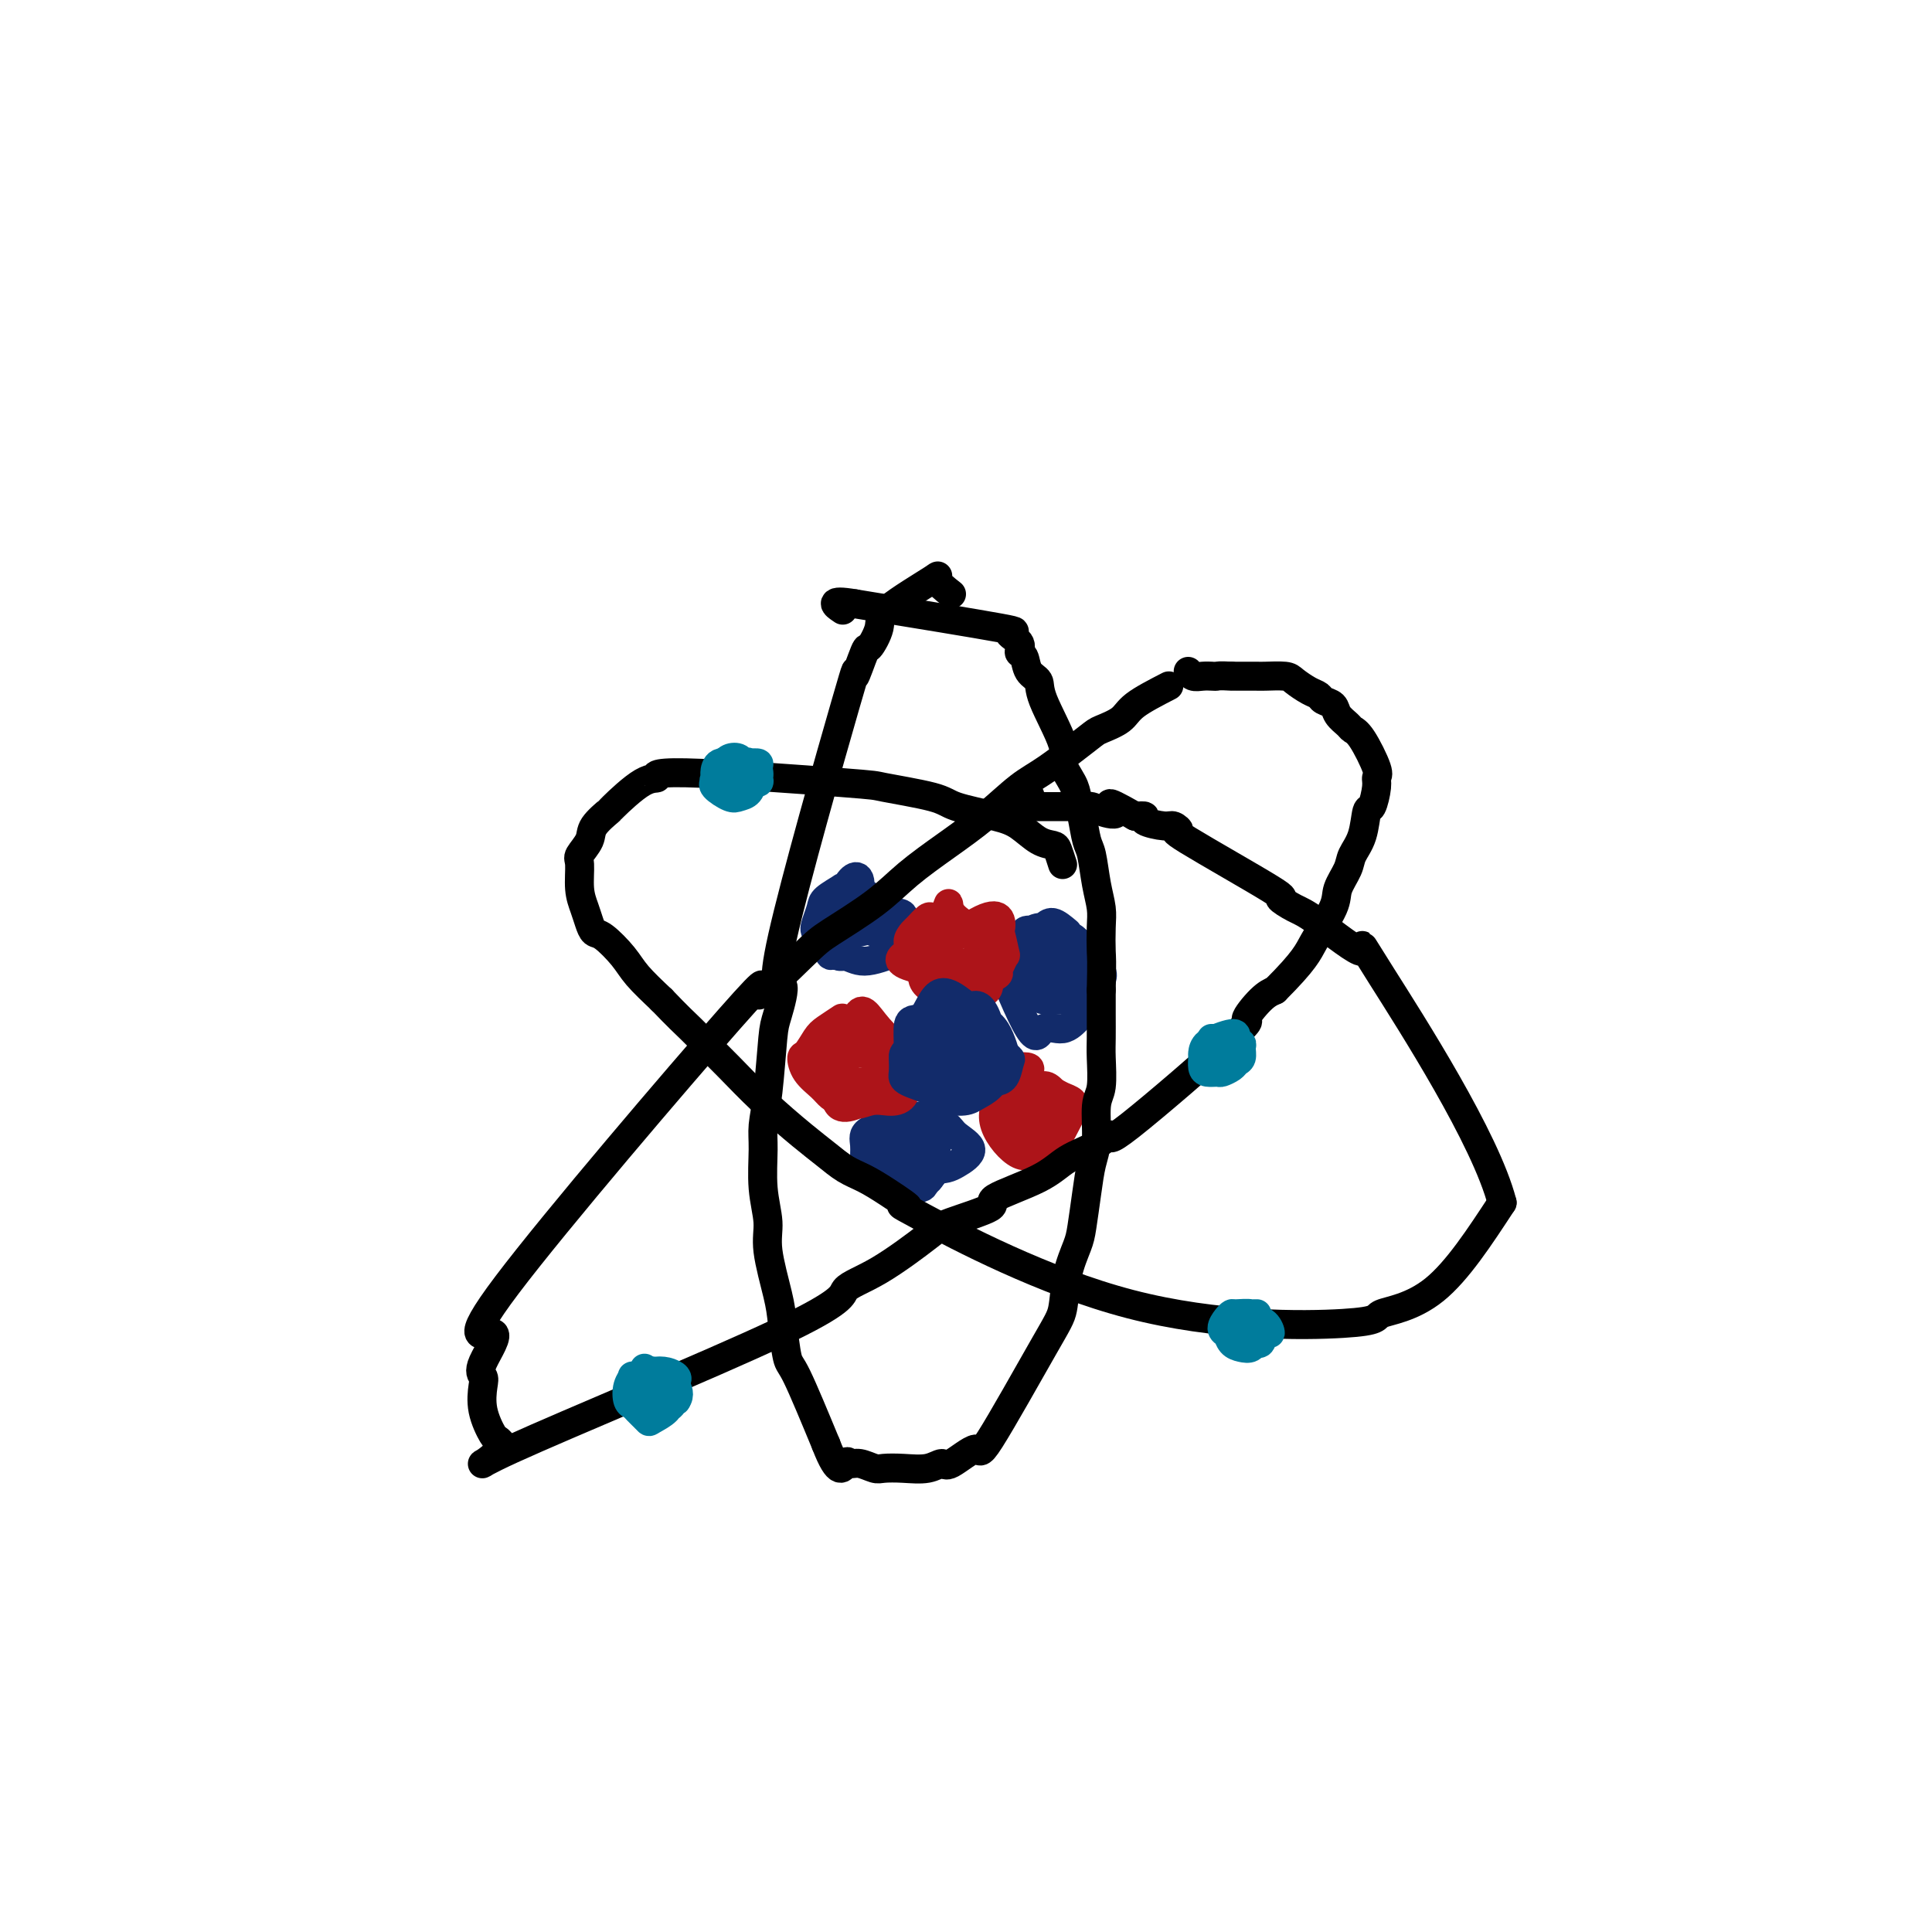 <svg viewBox='0 0 400 400' version='1.1' xmlns='http://www.w3.org/2000/svg' xmlns:xlink='http://www.w3.org/1999/xlink'><g fill='none' stroke='rgb(18,43,106)' stroke-width='6' stroke-linecap='round' stroke-linejoin='round'><path d='M180,187c-0.006,-0.336 -0.012,-0.672 0,-1c0.012,-0.328 0.043,-0.647 -1,-1c-1.043,-0.353 -3.158,-0.740 -4,-1c-0.842,-0.260 -0.409,-0.392 -1,0c-0.591,0.392 -2.204,1.309 -3,2c-0.796,0.691 -0.776,1.158 -1,2c-0.224,0.842 -0.694,2.061 -1,3c-0.306,0.939 -0.449,1.600 0,2c0.449,0.400 1.488,0.539 2,2c0.512,1.461 0.496,4.243 2,2c1.504,-2.243 4.528,-9.510 5,-13c0.472,-3.490 -1.608,-3.203 -3,0c-1.392,3.203 -2.095,9.322 -2,12c0.095,2.678 0.987,1.913 2,2c1.013,0.087 2.147,1.025 4,1c1.853,-0.025 4.427,-1.012 7,-2'/><path d='M186,197c1.686,-1.279 2.400,-3.476 2,-5c-0.400,-1.524 -1.913,-2.374 -4,-3c-2.087,-0.626 -4.746,-1.029 -6,-1c-1.254,0.029 -1.102,0.491 -1,1c0.102,0.509 0.154,1.067 0,2c-0.154,0.933 -0.515,2.243 1,2c1.515,-0.243 4.905,-2.037 6,-3c1.095,-0.963 -0.105,-1.093 -1,-1c-0.895,0.093 -1.486,0.411 -2,1c-0.514,0.589 -0.950,1.451 -1,2c-0.050,0.549 0.286,0.786 1,1c0.714,0.214 1.808,0.404 3,0c1.192,-0.404 2.484,-1.401 3,-2c0.516,-0.599 0.258,-0.799 0,-1'/><path d='M187,190c0.286,-0.708 -0.501,-0.979 -1,-1c-0.499,-0.021 -0.712,0.207 -1,0c-0.288,-0.207 -0.652,-0.851 -1,-1c-0.348,-0.149 -0.682,0.195 -1,0c-0.318,-0.195 -0.621,-0.928 -1,-1c-0.379,-0.072 -0.833,0.519 -1,1c-0.167,0.481 -0.048,0.852 0,1c0.048,0.148 0.024,0.074 0,0'/><path d='M188,236c-4.364,0.210 -8.728,0.420 -7,1c1.728,0.580 9.549,1.528 12,1c2.451,-0.528 -0.469,-2.534 -4,-3c-3.531,-0.466 -7.673,0.608 -9,2c-1.327,1.392 0.160,3.103 0,4c-0.160,0.897 -1.967,0.979 0,2c1.967,1.021 7.707,2.981 10,3c2.293,0.019 1.141,-1.902 1,-3c-0.141,-1.098 0.731,-1.373 1,-2c0.269,-0.627 -0.066,-1.608 -1,-3c-0.934,-1.392 -2.467,-3.196 -4,-5'/><path d='M187,233c-2.146,-0.671 -5.511,0.152 -7,1c-1.489,0.848 -1.103,1.720 -1,3c0.103,1.280 -0.076,2.969 0,4c0.076,1.031 0.406,1.403 1,2c0.594,0.597 1.451,1.417 2,2c0.549,0.583 0.791,0.928 2,1c1.209,0.072 3.387,-0.131 4,0c0.613,0.131 -0.338,0.595 1,0c1.338,-0.595 4.965,-2.249 5,-5c0.035,-2.751 -3.521,-6.599 -5,-8c-1.479,-1.401 -0.880,-0.354 -1,0c-0.120,0.354 -0.958,0.017 -2,0c-1.042,-0.017 -2.289,0.287 -3,1c-0.711,0.713 -0.886,1.836 -1,3c-0.114,1.164 -0.168,2.369 0,3c0.168,0.631 0.556,0.688 1,1c0.444,0.312 0.944,0.877 2,1c1.056,0.123 2.669,-0.198 3,0c0.331,0.198 -0.620,0.914 0,1c0.620,0.086 2.810,-0.457 5,-1'/><path d='M193,242c2.609,0.224 3.631,-0.216 5,-1c1.369,-0.784 3.084,-1.913 3,-3c-0.084,-1.087 -1.966,-2.131 -3,-3c-1.034,-0.869 -1.221,-1.563 -2,-2c-0.779,-0.437 -2.149,-0.617 -3,-1c-0.851,-0.383 -1.184,-0.969 -2,-1c-0.816,-0.031 -2.117,0.493 -3,1c-0.883,0.507 -1.349,0.996 -2,1c-0.651,0.004 -1.486,-0.477 -2,1c-0.514,1.477 -0.708,4.912 0,7c0.708,2.088 2.318,2.830 3,3c0.682,0.170 0.435,-0.231 1,0c0.565,0.231 1.941,1.095 3,1c1.059,-0.095 1.799,-1.149 2,-2c0.201,-0.851 -0.138,-1.498 0,-2c0.138,-0.502 0.754,-0.858 1,-1c0.246,-0.142 0.123,-0.071 0,0'/><path d='M221,193c-1.090,-0.918 -2.181,-1.837 -3,-2c-0.819,-0.163 -1.367,0.429 -2,1c-0.633,0.571 -1.350,1.120 -2,1c-0.650,-0.120 -1.231,-0.909 -2,0c-0.769,0.909 -1.725,3.517 -3,4c-1.275,0.483 -2.871,-1.160 -2,2c0.871,3.160 4.207,11.123 6,14c1.793,2.877 2.042,0.669 3,0c0.958,-0.669 2.624,0.202 4,0c1.376,-0.202 2.463,-1.476 3,-2c0.537,-0.524 0.524,-0.299 1,-1c0.476,-0.701 1.442,-2.327 2,-3c0.558,-0.673 0.707,-0.392 1,-1c0.293,-0.608 0.728,-2.103 1,-3c0.272,-0.897 0.379,-1.196 0,-2c-0.379,-0.804 -1.245,-2.115 -2,-3c-0.755,-0.885 -1.399,-1.346 -2,-2c-0.601,-0.654 -1.159,-1.501 -2,-2c-0.841,-0.499 -1.963,-0.650 -3,-1c-1.037,-0.350 -1.988,-0.901 -3,-1c-1.012,-0.099 -2.086,0.252 -3,1c-0.914,0.748 -1.669,1.894 -2,3c-0.331,1.106 -0.237,2.173 0,3c0.237,0.827 0.619,1.413 1,2'/><path d='M212,201c-0.089,1.509 0.190,1.280 1,2c0.810,0.720 2.152,2.387 3,3c0.848,0.613 1.201,0.171 2,0c0.799,-0.171 2.044,-0.069 3,0c0.956,0.069 1.621,0.107 2,0c0.379,-0.107 0.470,-0.360 1,-1c0.530,-0.640 1.499,-1.669 2,-3c0.501,-1.331 0.533,-2.966 0,-4c-0.533,-1.034 -1.633,-1.468 -2,-2c-0.367,-0.532 -0.002,-1.163 -2,-1c-1.998,0.163 -6.357,1.120 -8,2c-1.643,0.880 -0.568,1.683 0,3c0.568,1.317 0.629,3.150 1,4c0.371,0.850 1.052,0.719 2,1c0.948,0.281 2.163,0.975 3,1c0.837,0.025 1.297,-0.618 2,-1c0.703,-0.382 1.650,-0.503 2,-1c0.350,-0.497 0.105,-1.372 0,-2c-0.105,-0.628 -0.070,-1.011 0,-2c0.070,-0.989 0.173,-2.585 -1,-3c-1.173,-0.415 -3.624,0.350 -5,1c-1.376,0.650 -1.679,1.186 -2,2c-0.321,0.814 -0.661,1.907 -1,3'/><path d='M215,203c-0.498,1.392 -0.242,2.371 0,3c0.242,0.629 0.471,0.909 1,1c0.529,0.091 1.359,-0.007 2,0c0.641,0.007 1.093,0.118 2,0c0.907,-0.118 2.267,-0.467 3,-1c0.733,-0.533 0.837,-1.250 1,-2c0.163,-0.750 0.383,-1.532 0,-2c-0.383,-0.468 -1.371,-0.623 -2,-1c-0.629,-0.377 -0.901,-0.977 -2,-1c-1.099,-0.023 -3.027,0.532 -4,1c-0.973,0.468 -0.992,0.848 -1,1c-0.008,0.152 -0.004,0.076 0,0'/></g>
<g fill='none' stroke='rgb(173,20,25)' stroke-width='6' stroke-linecap='round' stroke-linejoin='round'><path d='M180,213c-0.363,-0.309 -0.725,-0.617 -1,-1c-0.275,-0.383 -0.462,-0.840 -1,-1c-0.538,-0.160 -1.427,-0.022 -2,0c-0.573,0.022 -0.829,-0.073 -1,0c-0.171,0.073 -0.257,0.312 -1,1c-0.743,0.688 -2.141,1.823 -3,3c-0.859,1.177 -1.177,2.395 -1,3c0.177,0.605 0.849,0.595 1,1c0.151,0.405 -0.217,1.223 0,2c0.217,0.777 1.021,1.511 2,2c0.979,0.489 2.133,0.733 3,1c0.867,0.267 1.446,0.558 3,0c1.554,-0.558 4.084,-1.966 5,-3c0.916,-1.034 0.217,-1.695 0,-2c-0.217,-0.305 0.046,-0.253 0,-1c-0.046,-0.747 -0.402,-2.293 -1,-3c-0.598,-0.707 -1.438,-0.575 -2,-1c-0.562,-0.425 -0.846,-1.405 -2,-2c-1.154,-0.595 -3.177,-0.804 -4,-1c-0.823,-0.196 -0.445,-0.381 -1,0c-0.555,0.381 -2.042,1.326 -3,2c-0.958,0.674 -1.385,1.076 -2,2c-0.615,0.924 -1.416,2.370 -2,3c-0.584,0.630 -0.949,0.445 -1,1c-0.051,0.555 0.213,1.850 1,3c0.787,1.150 2.096,2.156 3,3c0.904,0.844 1.401,1.527 2,2c0.599,0.473 1.299,0.737 2,1'/><path d='M174,228c2.244,1.544 4.354,0.403 6,0c1.646,-0.403 2.827,-0.069 4,0c1.173,0.069 2.336,-0.127 3,-1c0.664,-0.873 0.827,-2.424 2,-3c1.173,-0.576 3.354,-0.178 2,-2c-1.354,-1.822 -6.245,-5.864 -9,-9c-2.755,-3.136 -3.376,-5.365 -5,-2c-1.624,3.365 -4.251,12.323 -4,16c0.251,3.677 3.379,2.071 6,1c2.621,-1.071 4.736,-1.607 6,-2c1.264,-0.393 1.679,-0.641 2,-1c0.321,-0.359 0.548,-0.827 1,-2c0.452,-1.173 1.129,-3.049 -1,-4c-2.129,-0.951 -7.065,-0.975 -12,-1'/><path d='M175,218c-1.889,0.629 -0.611,2.702 0,4c0.611,1.298 0.556,1.820 1,2c0.444,0.180 1.387,0.016 2,0c0.613,-0.016 0.896,0.116 2,0c1.104,-0.116 3.029,-0.480 4,-1c0.971,-0.520 0.988,-1.197 1,-2c0.012,-0.803 0.020,-1.733 0,-2c-0.020,-0.267 -0.066,0.129 0,0c0.066,-0.129 0.246,-0.784 0,-1c-0.246,-0.216 -0.917,0.009 -1,0c-0.083,-0.009 0.421,-0.250 0,0c-0.421,0.250 -1.767,0.990 -2,1c-0.233,0.010 0.648,-0.712 1,-1c0.352,-0.288 0.176,-0.144 0,0'/><path d='M197,192c-0.758,-0.841 -1.516,-1.683 -2,-2c-0.484,-0.317 -0.692,-0.111 -1,0c-0.308,0.111 -0.714,0.127 -1,0c-0.286,-0.127 -0.451,-0.397 -1,0c-0.549,0.397 -1.484,1.459 -2,2c-0.516,0.541 -0.615,0.559 -1,1c-0.385,0.441 -1.055,1.304 -1,2c0.055,0.696 0.835,1.226 0,2c-0.835,0.774 -3.286,1.793 0,3c3.286,1.207 12.310,2.601 15,1c2.690,-1.601 -0.953,-6.197 -2,-8c-1.047,-1.803 0.503,-0.813 0,-1c-0.503,-0.187 -3.058,-1.550 -4,-3c-0.942,-1.450 -0.269,-2.986 -1,-1c-0.731,1.986 -2.865,7.493 -5,13'/><path d='M191,201c-0.428,2.307 1.504,2.075 3,2c1.496,-0.075 2.558,0.006 4,0c1.442,-0.006 3.266,-0.100 4,0c0.734,0.100 0.380,0.396 1,0c0.620,-0.396 2.215,-1.482 3,-2c0.785,-0.518 0.759,-0.469 1,-1c0.241,-0.531 0.749,-1.643 1,-2c0.251,-0.357 0.246,0.040 0,-1c-0.246,-1.040 -0.733,-3.516 -1,-4c-0.267,-0.484 -0.314,1.023 0,0c0.314,-1.023 0.988,-4.577 -3,-3c-3.988,1.577 -12.638,8.284 -13,12c-0.362,3.716 7.563,4.439 11,4c3.437,-0.439 2.387,-2.041 3,-3c0.613,-0.959 2.889,-1.274 1,-2c-1.889,-0.726 -7.945,-1.863 -14,-3'/><path d='M192,198c-1.808,0.130 0.171,2.957 1,4c0.829,1.043 0.509,0.304 1,0c0.491,-0.304 1.792,-0.173 3,0c1.208,0.173 2.324,0.386 3,0c0.676,-0.386 0.913,-1.373 1,-2c0.087,-0.627 0.025,-0.893 0,-1c-0.025,-0.107 -0.012,-0.053 0,0'/><path d='M213,223c-0.061,-0.315 -0.123,-0.631 0,-1c0.123,-0.369 0.429,-0.792 0,-1c-0.429,-0.208 -1.593,-0.202 -2,0c-0.407,0.202 -0.058,0.600 -1,1c-0.942,0.400 -3.175,0.803 -4,2c-0.825,1.197 -0.242,3.189 0,4c0.242,0.811 0.142,0.441 0,1c-0.142,0.559 -0.325,2.045 0,3c0.325,0.955 1.157,1.378 2,2c0.843,0.622 1.695,1.443 2,2c0.305,0.557 0.061,0.851 1,1c0.939,0.149 3.061,0.154 4,0c0.939,-0.154 0.696,-0.466 1,-1c0.304,-0.534 1.154,-1.291 2,-2c0.846,-0.709 1.689,-1.369 2,-2c0.311,-0.631 0.091,-1.234 0,-2c-0.091,-0.766 -0.054,-1.694 0,-2c0.054,-0.306 0.124,0.011 0,0c-0.124,-0.011 -0.443,-0.349 -1,-1c-0.557,-0.651 -1.354,-1.613 -2,-2c-0.646,-0.387 -1.143,-0.198 -2,0c-0.857,0.198 -2.074,0.404 -3,1c-0.926,0.596 -1.561,1.582 -2,2c-0.439,0.418 -0.681,0.270 -1,1c-0.319,0.730 -0.713,2.339 -1,3c-0.287,0.661 -0.466,0.373 0,1c0.466,0.627 1.579,2.168 2,3c0.421,0.832 0.152,0.955 1,1c0.848,0.045 2.814,0.013 4,0c1.186,-0.013 1.593,-0.006 2,0'/><path d='M217,237c1.648,-0.311 2.268,-1.589 3,-3c0.732,-1.411 1.575,-2.956 2,-4c0.425,-1.044 0.433,-1.588 0,-2c-0.433,-0.412 -1.308,-0.691 -2,-1c-0.692,-0.309 -1.200,-0.646 -2,-1c-0.800,-0.354 -1.893,-0.723 -3,-1c-1.107,-0.277 -2.229,-0.461 -3,0c-0.771,0.461 -1.192,1.567 -2,2c-0.808,0.433 -2.005,0.192 -3,1c-0.995,0.808 -1.790,2.666 -1,5c0.790,2.334 3.165,5.145 5,6c1.835,0.855 3.130,-0.247 4,-1c0.870,-0.753 1.316,-1.157 2,-2c0.684,-0.843 1.605,-2.125 2,-3c0.395,-0.875 0.265,-1.342 0,-2c-0.265,-0.658 -0.665,-1.508 -1,-2c-0.335,-0.492 -0.606,-0.626 -1,-1c-0.394,-0.374 -0.910,-0.987 -2,0c-1.090,0.987 -2.755,3.573 -4,5c-1.245,1.427 -2.070,1.693 -1,2c1.070,0.307 4.035,0.653 7,1'/><path d='M217,236c1.098,0.075 0.842,-1.238 1,-2c0.158,-0.762 0.728,-0.972 1,-1c0.272,-0.028 0.246,0.125 0,0c-0.246,-0.125 -0.710,-0.528 -1,-1c-0.290,-0.472 -0.404,-1.012 -1,-1c-0.596,0.012 -1.672,0.578 -2,1c-0.328,0.422 0.094,0.701 0,1c-0.094,0.299 -0.704,0.617 -1,1c-0.296,0.383 -0.279,0.831 0,1c0.279,0.169 0.821,0.059 1,0c0.179,-0.059 -0.003,-0.067 0,0c0.003,0.067 0.193,0.210 0,0c-0.193,-0.210 -0.769,-0.774 -1,-1c-0.231,-0.226 -0.115,-0.113 0,0'/></g>
<g fill='none' stroke='rgb(18,43,106)' stroke-width='6' stroke-linecap='round' stroke-linejoin='round'><path d='M201,213c-0.358,-0.453 -0.716,-0.906 -1,-1c-0.284,-0.094 -0.493,0.170 -1,0c-0.507,-0.170 -1.313,-0.774 -2,-1c-0.687,-0.226 -1.256,-0.073 -2,0c-0.744,0.073 -1.663,0.068 -2,0c-0.337,-0.068 -0.092,-0.198 -1,1c-0.908,1.198 -2.970,3.725 -4,5c-1.030,1.275 -1.027,1.297 -1,2c0.027,0.703 0.079,2.085 0,3c-0.079,0.915 -0.288,1.363 1,2c1.288,0.637 4.074,1.463 5,2c0.926,0.537 -0.008,0.784 1,1c1.008,0.216 3.958,0.401 6,0c2.042,-0.401 3.176,-1.388 4,-2c0.824,-0.612 1.339,-0.849 2,-1c0.661,-0.151 1.468,-0.215 2,-1c0.532,-0.785 0.790,-2.289 1,-3c0.210,-0.711 0.373,-0.628 0,-1c-0.373,-0.372 -1.283,-1.201 -2,-2c-0.717,-0.799 -1.240,-1.570 -2,-2c-0.760,-0.430 -1.758,-0.518 -3,-1c-1.242,-0.482 -2.728,-1.358 -5,-2c-2.272,-0.642 -5.331,-1.048 -7,-1c-1.669,0.048 -1.947,0.552 -2,2c-0.053,1.448 0.120,3.842 0,5c-0.120,1.158 -0.532,1.081 0,2c0.532,0.919 2.009,2.834 3,4c0.991,1.166 1.495,1.583 2,2'/><path d='M193,226c1.992,1.730 4.471,2.055 6,2c1.529,-0.055 2.109,-0.489 3,-1c0.891,-0.511 2.093,-1.098 3,-2c0.907,-0.902 1.521,-2.118 2,-3c0.479,-0.882 0.825,-1.431 1,-2c0.175,-0.569 0.180,-1.159 0,-2c-0.180,-0.841 -0.544,-1.935 -1,-3c-0.456,-1.065 -1.004,-2.102 -2,-3c-0.996,-0.898 -2.441,-1.658 -3,-2c-0.559,-0.342 -0.233,-0.266 -1,-1c-0.767,-0.734 -2.627,-2.277 -4,-3c-1.373,-0.723 -2.261,-0.627 -3,0c-0.739,0.627 -1.331,1.784 -2,3c-0.669,1.216 -1.416,2.491 -2,4c-0.584,1.509 -1.004,3.251 -1,4c0.004,0.749 0.434,0.506 1,1c0.566,0.494 1.268,1.724 3,3c1.732,1.276 4.495,2.596 6,3c1.505,0.404 1.754,-0.108 3,0c1.246,0.108 3.489,0.837 4,-2c0.511,-2.837 -0.711,-9.239 -2,-12c-1.289,-2.761 -2.644,-1.880 -4,-1'/><path d='M200,209c-1.083,-0.213 -1.790,-0.247 -3,0c-1.210,0.247 -2.923,0.773 -4,1c-1.077,0.227 -1.519,0.154 -2,1c-0.481,0.846 -1.000,2.609 -1,4c-0.000,1.391 0.518,2.408 1,3c0.482,0.592 0.928,0.757 2,1c1.072,0.243 2.769,0.562 4,1c1.231,0.438 1.996,0.994 3,1c1.004,0.006 2.247,-0.539 3,-1c0.753,-0.461 1.015,-0.838 2,-1c0.985,-0.162 2.692,-0.110 1,-1c-1.692,-0.890 -6.784,-2.722 -9,-3c-2.216,-0.278 -1.558,0.997 -1,2c0.558,1.003 1.014,1.735 1,2c-0.014,0.265 -0.498,0.064 0,0c0.498,-0.064 1.976,0.008 3,0c1.024,-0.008 1.592,-0.096 2,0c0.408,0.096 0.656,0.377 1,0c0.344,-0.377 0.786,-1.410 1,-2c0.214,-0.590 0.202,-0.735 0,-1c-0.202,-0.265 -0.593,-0.648 -1,-1c-0.407,-0.352 -0.831,-0.672 -1,-1c-0.169,-0.328 -0.085,-0.664 0,-1'/><path d='M202,213c-0.548,-0.929 -1.417,-0.250 -2,0c-0.583,0.250 -0.881,0.071 -1,0c-0.119,-0.071 -0.060,-0.036 0,0'/></g>
<g fill='none' stroke='rgb(0,0,0)' stroke-width='6' stroke-linecap='round' stroke-linejoin='round'><path d='M242,142c-2.731,1.407 -5.461,2.814 -7,4c-1.539,1.186 -1.886,2.153 -3,3c-1.114,0.847 -2.994,1.576 -4,2c-1.006,0.424 -1.137,0.544 -3,2c-1.863,1.456 -5.459,4.247 -8,6c-2.541,1.753 -4.026,2.469 -6,4c-1.974,1.531 -4.437,3.877 -7,6c-2.563,2.123 -5.227,4.023 -8,6c-2.773,1.977 -5.655,4.029 -8,6c-2.345,1.971 -4.153,3.859 -7,6c-2.847,2.141 -6.734,4.534 -9,6c-2.266,1.466 -2.911,2.004 -6,5c-3.089,2.996 -8.622,8.448 -9,8c-0.378,-0.448 4.400,-6.797 -6,5c-10.400,11.797 -35.977,41.739 -46,55c-10.023,13.261 -4.491,9.840 -3,10c1.491,0.160 -1.058,3.899 -2,6c-0.942,2.101 -0.278,2.562 0,3c0.278,0.438 0.168,0.852 0,2c-0.168,1.148 -0.396,3.029 0,5c0.396,1.971 1.414,4.031 2,5c0.586,0.969 0.739,0.848 1,1c0.261,0.152 0.631,0.576 1,1'/><path d='M104,299c-2.058,4.177 -9.204,6.118 2,1c11.204,-5.118 40.756,-17.295 55,-24c14.244,-6.705 13.179,-7.936 14,-9c0.821,-1.064 3.529,-1.960 7,-4c3.471,-2.040 7.705,-5.224 10,-7c2.295,-1.776 2.649,-2.145 5,-3c2.351,-0.855 6.698,-2.195 8,-3c1.302,-0.805 -0.441,-1.073 1,-2c1.441,-0.927 6.065,-2.512 9,-4c2.935,-1.488 4.180,-2.880 6,-4c1.820,-1.120 4.215,-1.967 6,-3c1.785,-1.033 2.960,-2.252 3,-2c0.040,0.252 -1.056,1.974 4,-2c5.056,-3.974 16.262,-13.642 21,-18c4.738,-4.358 3.006,-3.404 3,-4c-0.006,-0.596 1.712,-2.742 3,-4c1.288,-1.258 2.144,-1.629 3,-2'/><path d='M264,205c6.218,-6.222 6.764,-7.777 8,-10c1.236,-2.223 3.161,-5.113 4,-7c0.839,-1.887 0.592,-2.769 1,-4c0.408,-1.231 1.471,-2.810 2,-4c0.529,-1.190 0.524,-1.992 1,-3c0.476,-1.008 1.433,-2.221 2,-4c0.567,-1.779 0.743,-4.125 1,-5c0.257,-0.875 0.595,-0.280 1,-1c0.405,-0.720 0.876,-2.756 1,-4c0.124,-1.244 -0.098,-1.694 0,-2c0.098,-0.306 0.517,-0.466 0,-2c-0.517,-1.534 -1.969,-4.442 -3,-6c-1.031,-1.558 -1.642,-1.765 -2,-2c-0.358,-0.235 -0.462,-0.497 -1,-1c-0.538,-0.503 -1.508,-1.247 -2,-2c-0.492,-0.753 -0.506,-1.515 -1,-2c-0.494,-0.485 -1.467,-0.694 -2,-1c-0.533,-0.306 -0.626,-0.709 -1,-1c-0.374,-0.291 -1.028,-0.470 -2,-1c-0.972,-0.530 -2.260,-1.410 -3,-2c-0.740,-0.590 -0.930,-0.890 -2,-1c-1.070,-0.110 -3.019,-0.029 -4,0c-0.981,0.029 -0.995,0.008 -2,0c-1.005,-0.008 -3.001,-0.002 -4,0c-0.999,0.002 -0.999,0.001 -1,0'/><path d='M255,140c-2.655,-0.156 -2.792,-0.045 -3,0c-0.208,0.045 -0.487,0.026 -1,0c-0.513,-0.026 -1.261,-0.059 -2,0c-0.739,0.059 -1.468,0.208 -2,0c-0.532,-0.208 -0.866,-0.774 -1,-1c-0.134,-0.226 -0.067,-0.113 0,0'/><path d='M220,179c-0.375,-1.164 -0.749,-2.328 -1,-3c-0.251,-0.672 -0.378,-0.851 -1,-1c-0.622,-0.149 -1.737,-0.266 -3,-1c-1.263,-0.734 -2.673,-2.085 -4,-3c-1.327,-0.915 -2.572,-1.395 -5,-2c-2.428,-0.605 -6.040,-1.333 -8,-2c-1.960,-0.667 -2.267,-1.271 -5,-2c-2.733,-0.729 -7.890,-1.584 -10,-2c-2.110,-0.416 -1.172,-0.394 -9,-1c-7.828,-0.606 -24.420,-1.839 -32,-2c-7.580,-0.161 -6.147,0.751 -6,1c0.147,0.249 -0.992,-0.163 -3,1c-2.008,1.163 -4.885,3.902 -6,5c-1.115,1.098 -0.466,0.557 -1,1c-0.534,0.443 -2.249,1.871 -3,3c-0.751,1.129 -0.538,1.957 -1,3c-0.462,1.043 -1.599,2.299 -2,3c-0.401,0.701 -0.066,0.847 0,2c0.066,1.153 -0.136,3.315 0,5c0.136,1.685 0.610,2.894 1,4c0.390,1.106 0.697,2.107 1,3c0.303,0.893 0.603,1.676 1,2c0.397,0.324 0.890,0.190 2,1c1.110,0.810 2.837,2.564 4,4c1.163,1.436 1.761,2.553 3,4c1.239,1.447 3.120,3.223 5,5'/><path d='M137,207c3.479,3.633 4.678,4.716 6,6c1.322,1.284 2.769,2.769 4,4c1.231,1.231 2.247,2.206 4,4c1.753,1.794 4.243,4.405 7,7c2.757,2.595 5.782,5.172 8,7c2.218,1.828 3.630,2.906 5,4c1.370,1.094 2.696,2.203 4,3c1.304,0.797 2.584,1.282 4,2c1.416,0.718 2.967,1.668 5,3c2.033,1.332 4.547,3.044 4,3c-0.547,-0.044 -4.155,-1.845 3,2c7.155,3.845 25.072,13.337 43,18c17.928,4.663 35.867,4.497 44,4c8.133,-0.497 6.459,-1.326 8,-2c1.541,-0.674 6.297,-1.193 11,-5c4.703,-3.807 9.351,-10.904 14,-18'/><path d='M311,249c-3.383,-13.214 -18.839,-37.247 -25,-47c-6.161,-9.753 -3.025,-5.224 -4,-5c-0.975,0.224 -6.061,-3.857 -9,-6c-2.939,-2.143 -3.732,-2.349 -5,-3c-1.268,-0.651 -3.012,-1.748 -3,-2c0.012,-0.252 1.779,0.340 -2,-2c-3.779,-2.340 -13.105,-7.610 -17,-10c-3.895,-2.390 -2.359,-1.898 -2,-2c0.359,-0.102 -0.459,-0.798 -1,-1c-0.541,-0.202 -0.805,0.090 -2,0c-1.195,-0.090 -3.322,-0.563 -4,-1c-0.678,-0.437 0.092,-0.839 0,-1c-0.092,-0.161 -1.046,-0.080 -2,0'/><path d='M235,169c-8.018,-4.574 -4.562,-2.010 -4,-1c0.562,1.010 -1.769,0.467 -3,0c-1.231,-0.467 -1.362,-0.857 -2,-1c-0.638,-0.143 -1.784,-0.038 -2,0c-0.216,0.038 0.500,0.010 0,0c-0.500,-0.010 -2.214,-0.003 -3,0c-0.786,0.003 -0.644,0.001 -1,0c-0.356,-0.001 -1.209,-0.000 -2,0c-0.791,0.000 -1.521,0.000 -2,0c-0.479,-0.000 -0.706,-0.001 -1,0c-0.294,0.001 -0.655,0.002 -1,0c-0.345,-0.002 -0.673,-0.008 -1,0c-0.327,0.008 -0.651,0.030 -1,0c-0.349,-0.030 -0.722,-0.111 -1,0c-0.278,0.111 -0.459,0.415 0,0c0.459,-0.415 1.560,-1.547 2,-2c0.440,-0.453 0.220,-0.226 0,0'/><path d='M197,123c-1.416,-1.109 -2.831,-2.218 -3,-3c-0.169,-0.782 0.910,-1.235 -1,0c-1.910,1.235 -6.808,4.160 -9,6c-2.192,1.840 -1.678,2.595 -2,4c-0.322,1.405 -1.480,3.459 -2,4c-0.520,0.541 -0.400,-0.432 -1,1c-0.600,1.432 -1.919,5.269 -2,5c-0.081,-0.269 1.075,-4.645 -2,6c-3.075,10.645 -10.382,36.309 -13,48c-2.618,11.691 -0.548,9.407 0,10c0.548,0.593 -0.427,4.062 -1,6c-0.573,1.938 -0.743,2.343 -1,5c-0.257,2.657 -0.600,7.564 -1,11c-0.400,3.436 -0.855,5.401 -1,7c-0.145,1.599 0.020,2.833 0,5c-0.020,2.167 -0.227,5.269 0,8c0.227,2.731 0.887,5.093 1,7c0.113,1.907 -0.321,3.359 0,6c0.321,2.641 1.395,6.470 2,9c0.605,2.530 0.739,3.761 1,6c0.261,2.239 0.647,5.488 1,7c0.353,1.512 0.672,1.289 2,4c1.328,2.711 3.664,8.355 6,14'/><path d='M171,299c2.723,7.090 3.529,4.814 4,4c0.471,-0.814 0.606,-0.166 1,0c0.394,0.166 1.046,-0.150 2,0c0.954,0.150 2.210,0.768 3,1c0.790,0.232 1.114,0.080 2,0c0.886,-0.080 2.333,-0.088 4,0c1.667,0.088 3.554,0.272 5,0c1.446,-0.272 2.449,-1.000 3,-1c0.551,-0.000 0.648,0.726 2,0c1.352,-0.726 3.958,-2.905 5,-3c1.042,-0.095 0.521,1.895 3,-2c2.479,-3.895 7.960,-13.676 11,-19c3.040,-5.324 3.641,-6.190 4,-8c0.359,-1.810 0.477,-4.563 1,-7c0.523,-2.437 1.451,-4.557 2,-6c0.549,-1.443 0.721,-2.211 1,-4c0.279,-1.789 0.667,-4.601 1,-7c0.333,-2.399 0.611,-4.386 1,-6c0.389,-1.614 0.889,-2.857 1,-5c0.111,-2.143 -0.166,-5.188 0,-7c0.166,-1.812 0.777,-2.392 1,-4c0.223,-1.608 0.060,-4.246 0,-6c-0.060,-1.754 -0.016,-2.626 0,-4c0.016,-1.374 0.005,-3.250 0,-5c-0.005,-1.750 -0.002,-3.375 0,-5'/><path d='M228,205c0.158,-6.354 0.053,-6.739 0,-8c-0.053,-1.261 -0.056,-3.399 0,-5c0.056,-1.601 0.170,-2.665 0,-4c-0.170,-1.335 -0.623,-2.941 -1,-5c-0.377,-2.059 -0.677,-4.570 -1,-6c-0.323,-1.430 -0.670,-1.780 -1,-3c-0.330,-1.220 -0.645,-3.311 -1,-5c-0.355,-1.689 -0.751,-2.976 -1,-4c-0.249,-1.024 -0.352,-1.783 -1,-3c-0.648,-1.217 -1.841,-2.891 -2,-4c-0.159,-1.109 0.715,-1.653 0,-4c-0.715,-2.347 -3.019,-6.498 -4,-9c-0.981,-2.502 -0.638,-3.355 -1,-4c-0.362,-0.645 -1.429,-1.080 -2,-2c-0.571,-0.920 -0.646,-2.323 -1,-3c-0.354,-0.677 -0.987,-0.626 -1,-1c-0.013,-0.374 0.594,-1.172 0,-2c-0.594,-0.828 -2.391,-1.684 -2,-2c0.391,-0.316 2.969,-0.090 -2,-1c-4.969,-0.910 -17.484,-2.955 -30,-5'/><path d='M177,125c-5.956,-1.022 -3.844,0.422 -3,1c0.844,0.578 0.422,0.289 0,0'/></g>
<g fill='none' stroke='rgb(0,124,156)' stroke-width='6' stroke-linecap='round' stroke-linejoin='round'><path d='M135,285c-0.027,0.104 -0.054,0.208 0,0c0.054,-0.208 0.187,-0.728 0,-1c-0.187,-0.272 -0.696,-0.295 -1,0c-0.304,0.295 -0.404,0.909 -1,1c-0.596,0.091 -1.687,-0.341 -2,0c-0.313,0.341 0.153,1.454 0,2c-0.153,0.546 -0.925,0.524 -1,1c-0.075,0.476 0.546,1.449 1,2c0.454,0.551 0.742,0.680 1,1c0.258,0.320 0.484,0.830 1,1c0.516,0.170 1.320,0.000 2,0c0.680,-0.000 1.237,0.169 2,0c0.763,-0.169 1.732,-0.675 2,-1c0.268,-0.325 -0.165,-0.469 0,-1c0.165,-0.531 0.928,-1.449 1,-2c0.072,-0.551 -0.546,-0.736 -1,-1c-0.454,-0.264 -0.742,-0.606 -1,-1c-0.258,-0.394 -0.485,-0.839 -1,-1c-0.515,-0.161 -1.318,-0.038 -2,0c-0.682,0.038 -1.241,-0.007 -2,0c-0.759,0.007 -1.717,0.068 -2,0c-0.283,-0.068 0.108,-0.265 0,0c-0.108,0.265 -0.715,0.992 -1,2c-0.285,1.008 -0.247,2.296 0,3c0.247,0.704 0.704,0.824 1,1c0.296,0.176 0.432,0.408 1,1c0.568,0.592 1.566,1.545 2,2c0.434,0.455 0.302,0.410 1,0c0.698,-0.410 2.226,-1.187 3,-2c0.774,-0.813 0.792,-1.661 1,-2c0.208,-0.339 0.604,-0.170 1,0'/><path d='M140,290c0.934,-1.250 0.270,-2.374 0,-3c-0.270,-0.626 -0.146,-0.753 0,-1c0.146,-0.247 0.313,-0.614 0,-1c-0.313,-0.386 -1.105,-0.792 -2,-1c-0.895,-0.208 -1.893,-0.220 -3,0c-1.107,0.220 -2.322,0.671 -3,1c-0.678,0.329 -0.818,0.536 -1,1c-0.182,0.464 -0.405,1.184 0,2c0.405,0.816 1.439,1.727 2,2c0.561,0.273 0.650,-0.093 1,0c0.350,0.093 0.960,0.643 2,1c1.040,0.357 2.511,0.519 2,-1c-0.511,-1.519 -3.003,-4.720 -4,-6c-0.997,-1.280 -0.498,-0.640 0,0'/><path d='M152,161c0.089,-0.421 0.178,-0.842 0,-1c-0.178,-0.158 -0.622,-0.052 -1,0c-0.378,0.052 -0.689,0.052 -1,0c-0.311,-0.052 -0.622,-0.156 -1,0c-0.378,0.156 -0.824,0.571 -1,1c-0.176,0.429 -0.084,0.872 0,1c0.084,0.128 0.159,-0.058 0,0c-0.159,0.058 -0.551,0.362 0,1c0.551,0.638 2.046,1.611 3,2c0.954,0.389 1.367,0.193 2,0c0.633,-0.193 1.487,-0.384 2,-1c0.513,-0.616 0.686,-1.657 1,-2c0.314,-0.343 0.771,0.013 1,0c0.229,-0.013 0.232,-0.395 0,-1c-0.232,-0.605 -0.699,-1.432 -1,-2c-0.301,-0.568 -0.435,-0.877 -1,-1c-0.565,-0.123 -1.563,-0.058 -2,0c-0.437,0.058 -0.315,0.111 -1,0c-0.685,-0.111 -2.177,-0.385 -3,0c-0.823,0.385 -0.979,1.428 -1,2c-0.021,0.572 0.091,0.671 0,1c-0.091,0.329 -0.387,0.887 0,1c0.387,0.113 1.456,-0.221 2,0c0.544,0.221 0.562,0.995 1,1c0.438,0.005 1.296,-0.759 2,-1c0.704,-0.241 1.255,0.040 2,0c0.745,-0.040 1.684,-0.403 2,-1c0.316,-0.597 0.008,-1.430 0,-2c-0.008,-0.570 0.283,-0.877 0,-1c-0.283,-0.123 -1.142,-0.061 -2,0'/><path d='M155,158c-0.194,-0.562 -0.679,0.032 -1,0c-0.321,-0.032 -0.478,-0.689 -1,-1c-0.522,-0.311 -1.410,-0.276 -2,0c-0.590,0.276 -0.883,0.793 -1,1c-0.117,0.207 -0.059,0.103 0,0'/><path d='M260,272c0.200,-0.004 0.400,-0.008 0,0c-0.400,0.008 -1.400,0.029 -2,0c-0.600,-0.029 -0.800,-0.106 -1,0c-0.200,0.106 -0.402,0.396 -1,1c-0.598,0.604 -1.593,1.522 -2,2c-0.407,0.478 -0.225,0.516 0,1c0.225,0.484 0.494,1.414 1,2c0.506,0.586 1.248,0.829 2,1c0.752,0.171 1.512,0.272 2,0c0.488,-0.272 0.703,-0.917 1,-1c0.297,-0.083 0.675,0.395 1,0c0.325,-0.395 0.598,-1.665 1,-2c0.402,-0.335 0.934,0.264 1,0c0.066,-0.264 -0.336,-1.392 -1,-2c-0.664,-0.608 -1.592,-0.697 -2,-1c-0.408,-0.303 -0.296,-0.821 -1,-1c-0.704,-0.179 -2.224,-0.019 -3,0c-0.776,0.019 -0.808,-0.101 -1,0c-0.192,0.101 -0.545,0.424 -1,1c-0.455,0.576 -1.013,1.404 -1,2c0.013,0.596 0.596,0.961 1,1c0.404,0.039 0.630,-0.249 1,0c0.370,0.249 0.884,1.036 1,1c0.116,-0.036 -0.165,-0.896 0,-1c0.165,-0.104 0.775,0.549 1,0c0.225,-0.549 0.064,-2.300 0,-3c-0.064,-0.700 -0.032,-0.350 0,0'/><path d='M254,215c0.030,0.015 0.061,0.031 0,0c-0.061,-0.031 -0.213,-0.107 -1,0c-0.787,0.107 -2.209,0.397 -3,1c-0.791,0.603 -0.951,1.520 -1,2c-0.049,0.480 0.013,0.522 0,1c-0.013,0.478 -0.102,1.393 0,2c0.102,0.607 0.394,0.905 1,1c0.606,0.095 1.525,-0.015 2,0c0.475,0.015 0.505,0.155 1,0c0.495,-0.155 1.454,-0.605 2,-1c0.546,-0.395 0.678,-0.735 1,-1c0.322,-0.265 0.834,-0.455 1,-1c0.166,-0.545 -0.013,-1.447 0,-2c0.013,-0.553 0.217,-0.758 0,-1c-0.217,-0.242 -0.854,-0.520 -1,-1c-0.146,-0.480 0.198,-1.163 -1,-1c-1.198,0.163 -3.940,1.173 -5,2c-1.060,0.827 -0.439,1.472 0,2c0.439,0.528 0.695,0.941 1,1c0.305,0.059 0.660,-0.235 1,0c0.340,0.235 0.666,0.999 1,1c0.334,0.001 0.677,-0.763 1,-1c0.323,-0.237 0.625,0.052 1,0c0.375,-0.052 0.821,-0.443 1,-1c0.179,-0.557 0.089,-1.278 0,-2'/><path d='M256,216c0.636,-0.691 -0.273,-0.917 -1,-1c-0.727,-0.083 -1.273,-0.022 -2,0c-0.727,0.022 -1.636,0.006 -2,0c-0.364,-0.006 -0.182,-0.003 0,0'/></g>
</svg>